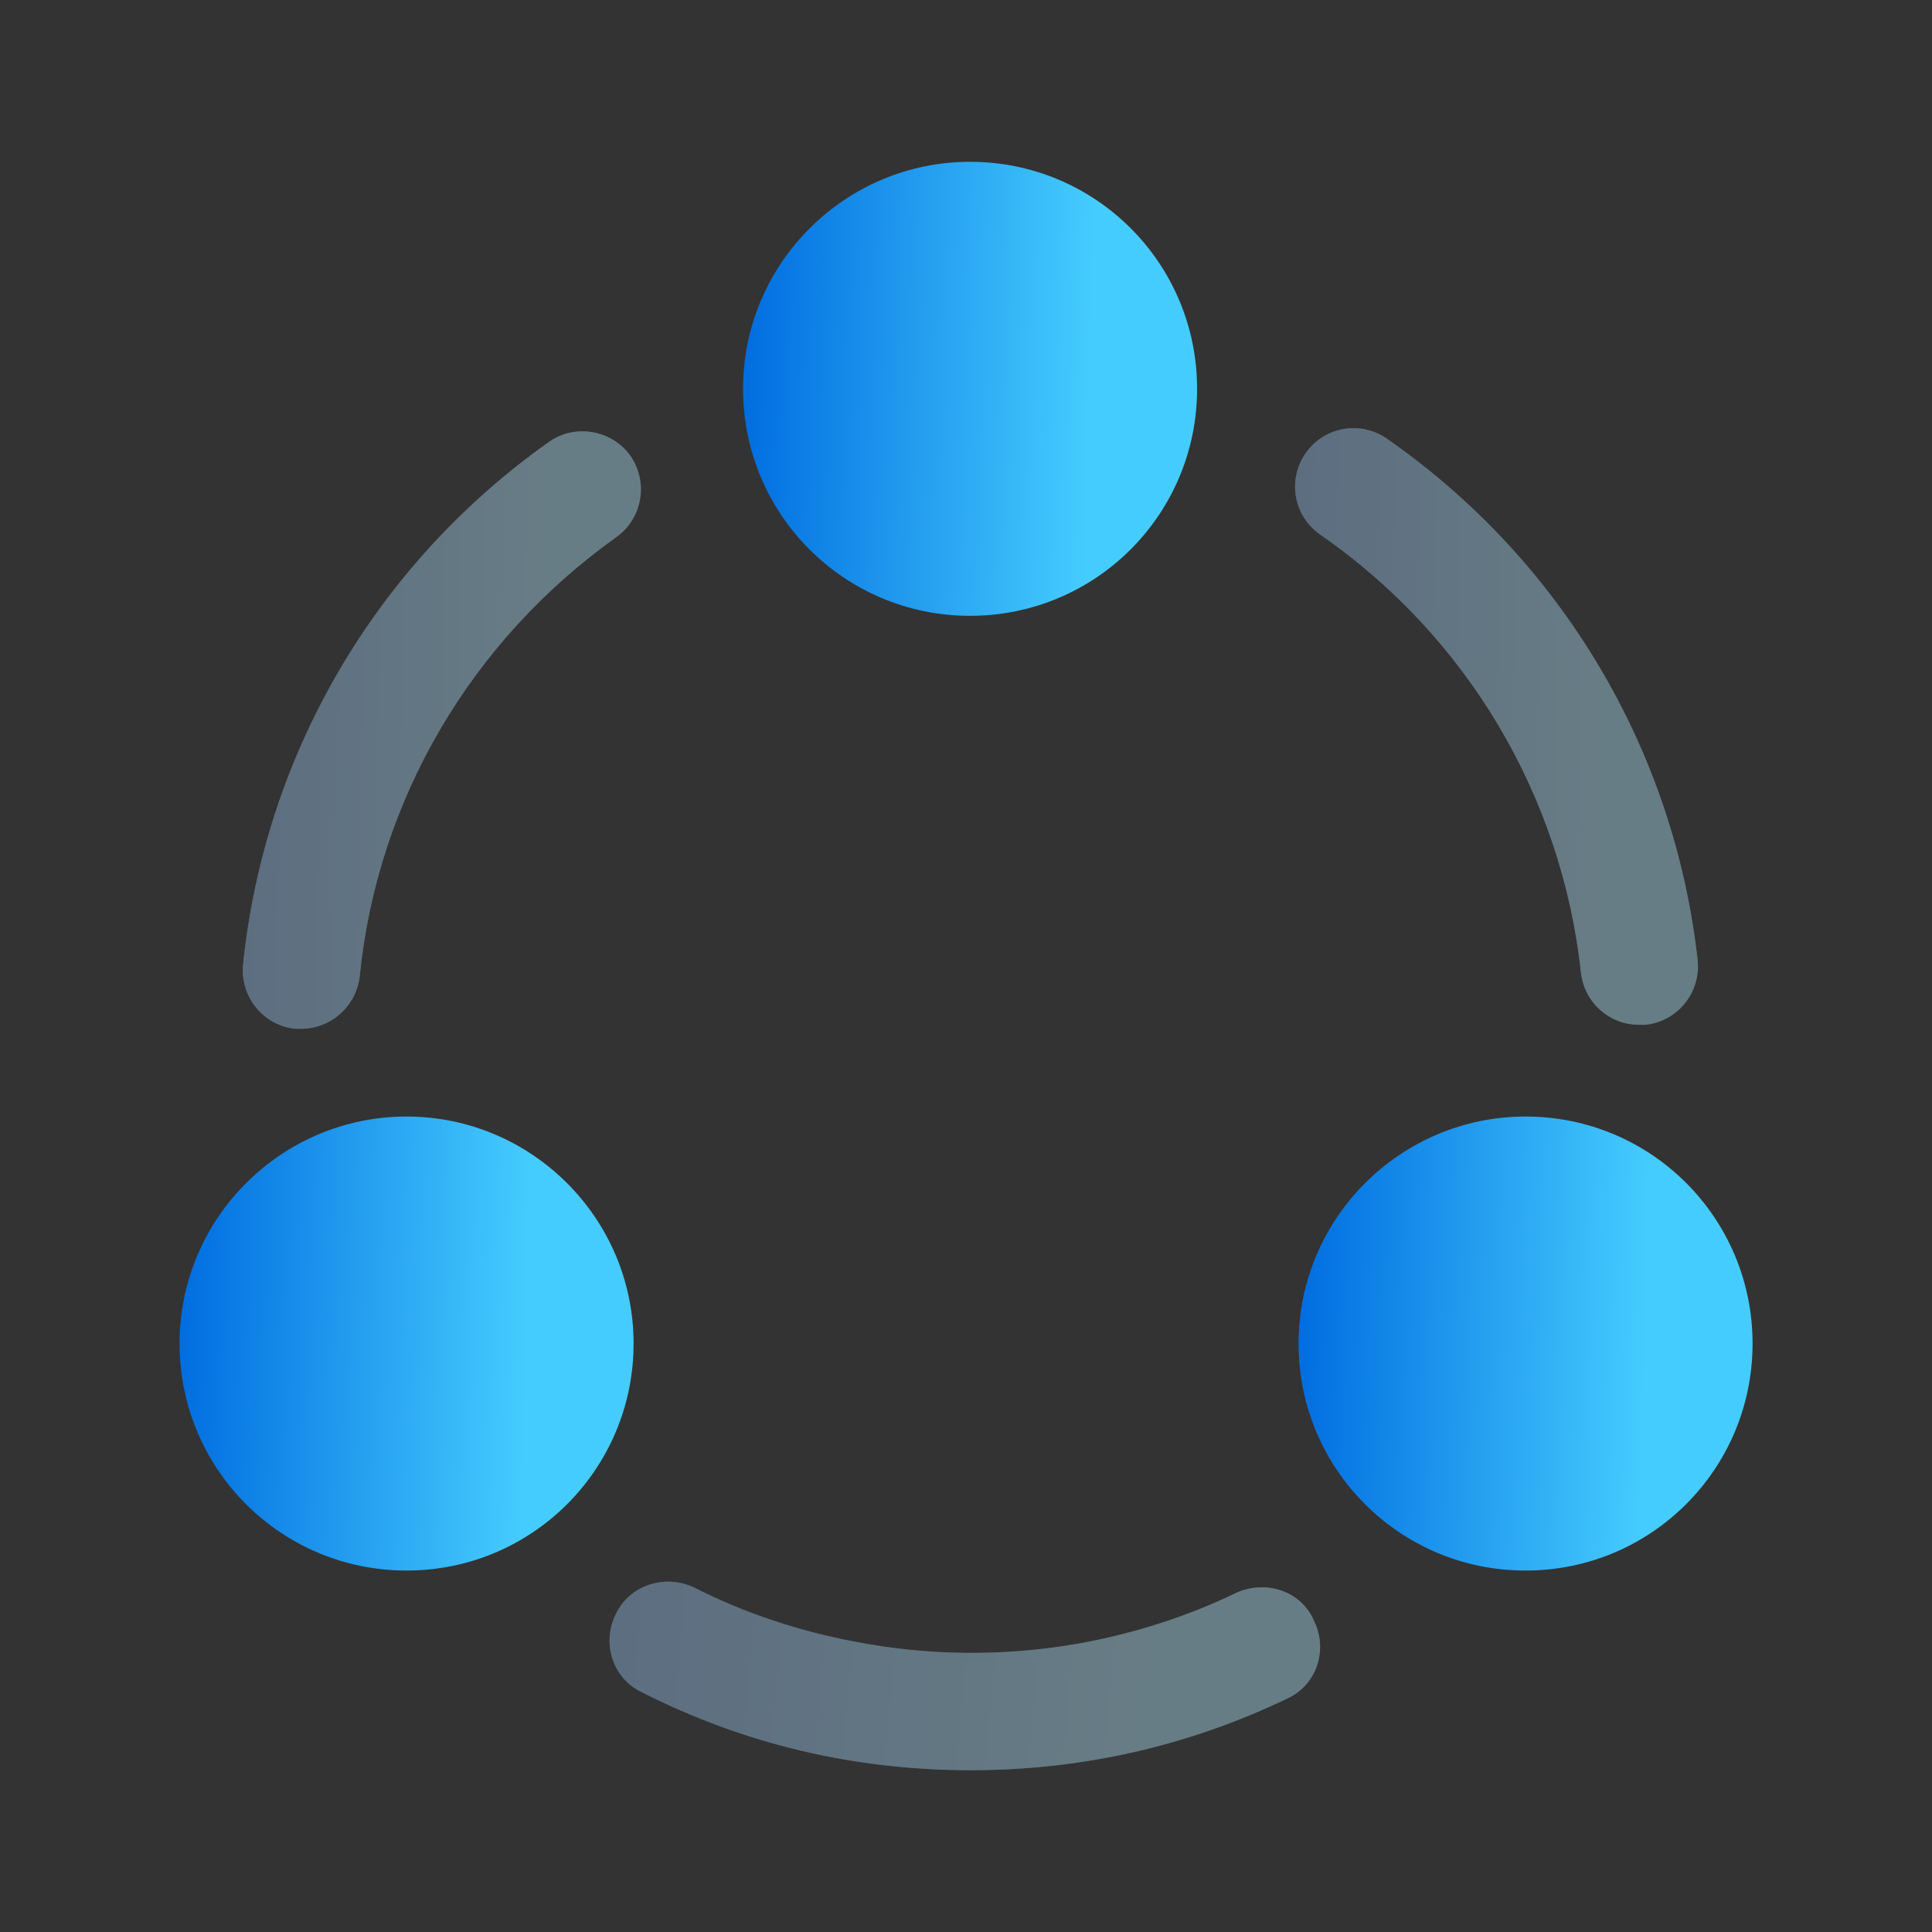 <svg width="48" height="48" viewBox="0 0 48 48" fill="none" xmlns="http://www.w3.org/2000/svg">
<rect x="0" y="0" width="48" height="48" fill="#333333" stroke="none"/>
<g opacity="0.4">
<path d="M40.718 25.46C39.978 25.46 39.358 24.9 39.278 24.16C38.798 19.76 36.438 15.8 32.798 13.28C32.138 12.82 31.978 11.92 32.438 11.26C32.898 10.6 33.798 10.44 34.458 10.9C38.798 13.92 41.598 18.64 42.178 23.86C42.258 24.66 41.678 25.38 40.878 25.46C40.818 25.46 40.778 25.46 40.718 25.46Z" fill="white"/>
<path d="M40.718 25.46C39.978 25.46 39.358 24.9 39.278 24.16C38.798 19.76 36.438 15.8 32.798 13.28C32.138 12.82 31.978 11.92 32.438 11.26C32.898 10.6 33.798 10.44 34.458 10.9C38.798 13.92 41.598 18.64 42.178 23.86C42.258 24.66 41.678 25.38 40.878 25.46C40.818 25.46 40.778 25.46 40.718 25.46Z" fill="url(#paint0_linear_2218_3377)" fill-opacity="0.4"/>
</g>
<g opacity="0.4">
<path d="M7.479 25.56C7.439 25.56 7.379 25.56 7.339 25.56C6.539 25.48 5.959 24.76 6.039 23.96C6.579 18.74 9.339 14.02 13.639 10.98C14.279 10.52 15.199 10.68 15.659 11.32C16.119 11.98 15.959 12.88 15.319 13.34C11.719 15.9 9.379 19.86 8.939 24.24C8.859 25 8.219 25.56 7.479 25.56Z" fill="white"/>
<path d="M7.479 25.56C7.439 25.56 7.379 25.56 7.339 25.56C6.539 25.48 5.959 24.76 6.039 23.96C6.579 18.74 9.339 14.02 13.639 10.98C14.279 10.52 15.199 10.68 15.659 11.32C16.119 11.98 15.959 12.88 15.319 13.34C11.719 15.9 9.379 19.86 8.939 24.24C8.859 25 8.219 25.56 7.479 25.56Z" fill="url(#paint1_linear_2218_3377)" fill-opacity="0.4"/>
</g>
<g opacity="0.4">
<path d="M31.981 42.2C29.521 43.38 26.881 43.98 24.121 43.98C21.241 43.98 18.501 43.34 15.941 42.04C15.221 41.7 14.941 40.82 15.301 40.1C15.641 39.38 16.521 39.1 17.241 39.44C18.501 40.08 19.841 40.52 21.201 40.78C23.041 41.14 24.921 41.16 26.761 40.84C28.121 40.6 29.461 40.18 30.701 39.58C31.441 39.24 32.321 39.52 32.641 40.26C33.001 40.98 32.721 41.86 31.981 42.2Z" fill="white"/>
<path d="M31.981 42.2C29.521 43.38 26.881 43.98 24.121 43.98C21.241 43.98 18.501 43.34 15.941 42.04C15.221 41.7 14.941 40.82 15.301 40.1C15.641 39.38 16.521 39.1 17.241 39.44C18.501 40.08 19.841 40.52 21.201 40.78C23.041 41.14 24.921 41.16 26.761 40.84C28.121 40.6 29.461 40.18 30.701 39.58C31.441 39.24 32.321 39.52 32.641 40.26C33.001 40.98 32.721 41.86 31.981 42.2Z" fill="url(#paint2_linear_2218_3377)" fill-opacity="0.4"/>
</g>
<path d="M24.101 4.02C21.001 4.02 18.461 6.54 18.461 9.66C18.461 12.78 20.981 15.3 24.101 15.3C27.221 15.3 29.741 12.78 29.741 9.66C29.741 6.54 27.221 4.02 24.101 4.02Z" fill="url(#paint3_linear_2218_3377)"/>
<path d="M10.101 27.74C7.001 27.74 4.461 30.26 4.461 33.38C4.461 36.5 6.981 39.02 10.101 39.02C13.221 39.02 15.741 36.5 15.741 33.38C15.741 30.26 13.201 27.74 10.101 27.74Z" fill="url(#paint4_linear_2218_3377)"/>
<path d="M37.902 27.74C34.802 27.74 32.262 30.26 32.262 33.38C32.262 36.5 34.782 39.02 37.902 39.02C41.022 39.02 43.542 36.5 43.542 33.38C43.542 30.26 41.022 27.74 37.902 27.74Z" fill="url(#paint5_linear_2218_3377)"/>
<defs>
<linearGradient id="paint0_linear_2218_3377" x1="32.045" y1="19.03" x2="39.811" y2="19.156" gradientUnits="userSpaceOnUse">
<stop stop-color="#006CE0"/>
<stop offset="1" stop-color="#45CCFE"/>
</linearGradient>
<linearGradient id="paint1_linear_2218_3377" x1="5.902" y1="19.12" x2="13.576" y2="19.244" gradientUnits="userSpaceOnUse">
<stop stop-color="#006CE0"/>
<stop offset="1" stop-color="#45CCFE"/>
</linearGradient>
<linearGradient id="paint2_linear_2218_3377" x1="14.914" y1="41.948" x2="28.502" y2="43.182" gradientUnits="userSpaceOnUse">
<stop stop-color="#006CE0"/>
<stop offset="1" stop-color="#45CCFE"/>
</linearGradient>
<linearGradient id="paint3_linear_2218_3377" x1="18.313" y1="10.406" x2="27.063" y2="10.617" gradientUnits="userSpaceOnUse">
<stop stop-color="#006CE0"/>
<stop offset="1" stop-color="#45CCFE"/>
</linearGradient>
<linearGradient id="paint4_linear_2218_3377" x1="4.313" y1="34.127" x2="13.063" y2="34.337" gradientUnits="userSpaceOnUse">
<stop stop-color="#006CE0"/>
<stop offset="1" stop-color="#45CCFE"/>
</linearGradient>
<linearGradient id="paint5_linear_2218_3377" x1="32.114" y1="34.127" x2="40.863" y2="34.337" gradientUnits="userSpaceOnUse">
<stop stop-color="#006CE0"/>
<stop offset="1" stop-color="#45CCFE"/>
</linearGradient>
</defs>
</svg>
